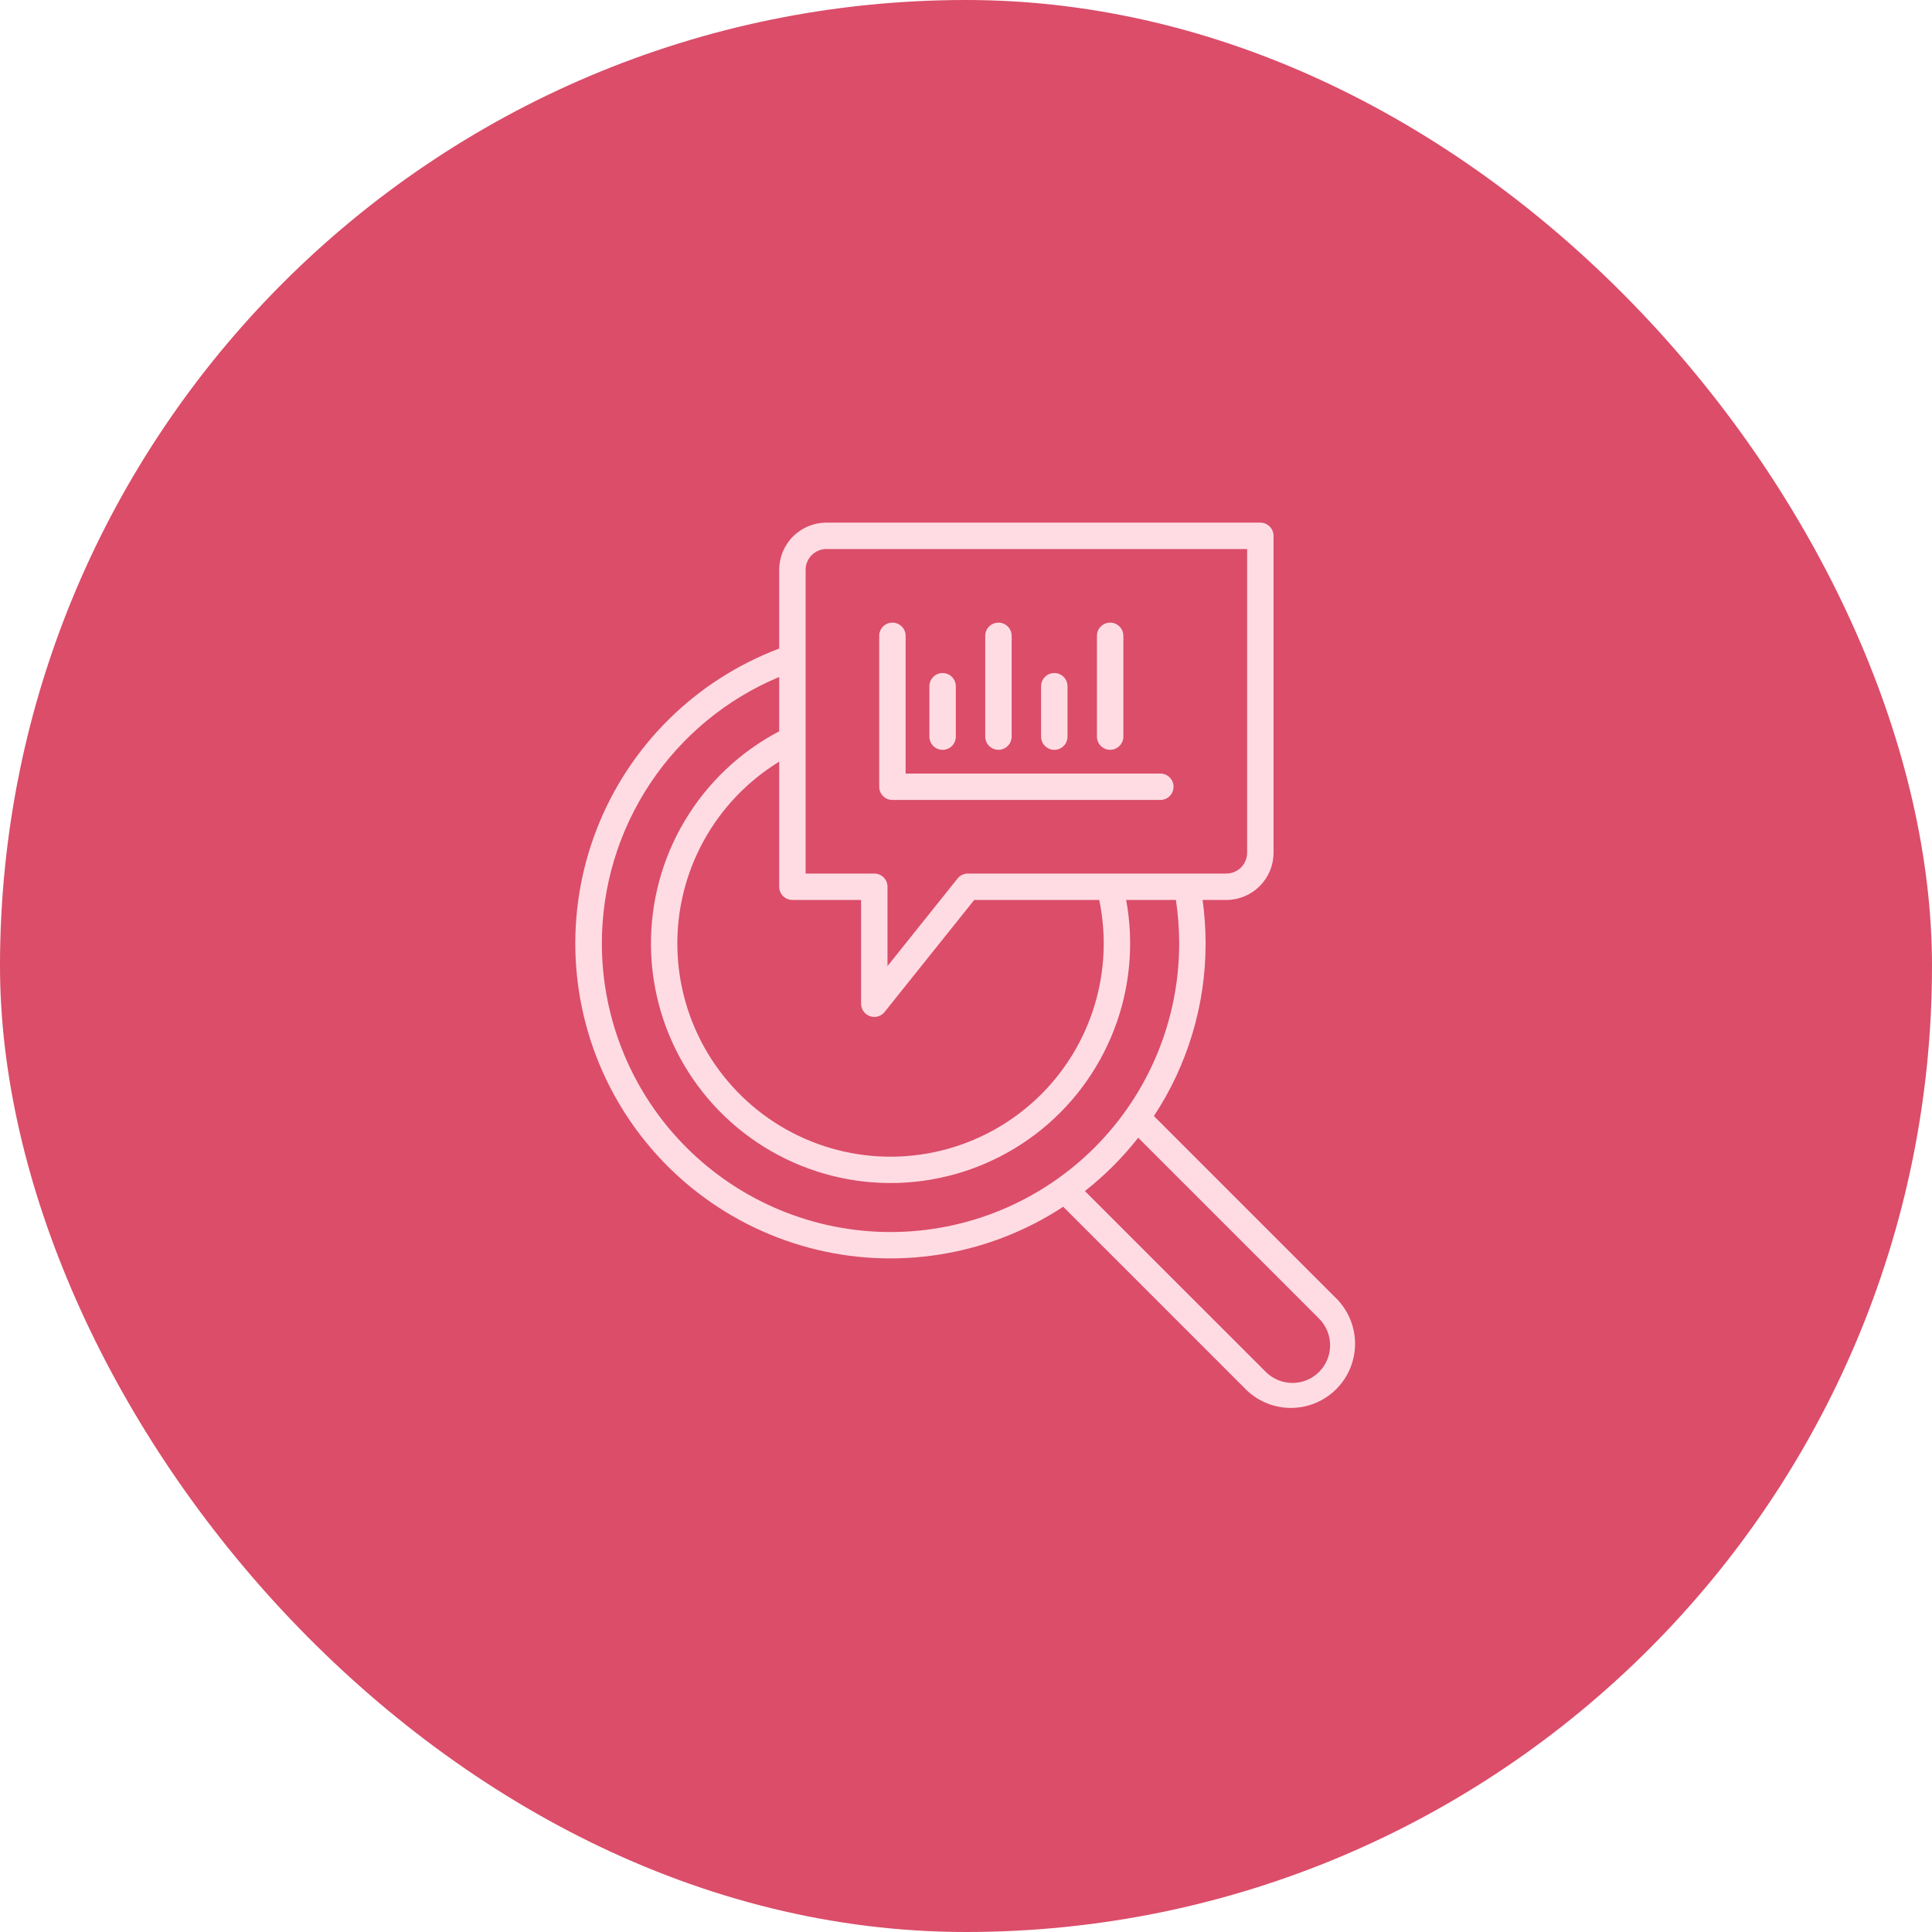 <svg xmlns="http://www.w3.org/2000/svg" width="100" height="100" viewBox="0 0 100 100" fill="none"><rect width="100" height="100" rx="50" fill="#DB4D69"></rect><path d="M69.243 67.284L59.726 57.766C61.475 55.114 62.406 52.005 62.402 48.828C62.401 48.077 62.349 47.326 62.246 46.582H63.476C64.124 46.581 64.744 46.324 65.202 45.866C65.66 45.408 65.917 44.788 65.918 44.141V27.734C65.918 27.553 65.846 27.379 65.718 27.251C65.589 27.123 65.416 27.051 65.234 27.051H42.773C42.126 27.052 41.505 27.309 41.048 27.767C40.59 28.224 40.333 28.845 40.332 29.492V33.569C38.187 34.378 36.236 35.63 34.607 37.244C32.979 38.857 31.708 40.796 30.88 42.934C30.051 45.072 29.683 47.36 29.798 49.65C29.914 51.94 30.511 54.179 31.55 56.223C32.59 58.266 34.049 60.067 35.832 61.509C37.615 62.95 39.681 63.999 41.897 64.588C44.113 65.177 46.428 65.292 48.691 64.925C50.955 64.559 53.115 63.719 55.032 62.461L64.55 71.979C65.179 72.567 66.012 72.888 66.873 72.873C67.734 72.859 68.556 72.51 69.165 71.901C69.774 71.292 70.123 70.47 70.137 69.609C70.152 68.748 69.831 67.915 69.243 67.286V67.284ZM41.699 29.492C41.699 29.207 41.813 28.934 42.014 28.733C42.215 28.532 42.489 28.418 42.773 28.418H64.551V44.141C64.55 44.425 64.437 44.699 64.236 44.9C64.034 45.101 63.761 45.215 63.476 45.215H50.097C49.995 45.215 49.894 45.238 49.801 45.282C49.709 45.327 49.628 45.391 49.564 45.471L45.937 50.004V45.898C45.937 45.717 45.865 45.543 45.737 45.415C45.609 45.287 45.435 45.215 45.254 45.215H41.699V29.492ZM57.129 48.828C57.13 50.754 56.627 52.646 55.671 54.317C54.715 55.988 53.338 57.379 51.677 58.353C50.016 59.328 48.13 59.85 46.204 59.87C44.279 59.889 42.382 59.404 40.703 58.464C39.023 57.523 37.618 56.159 36.628 54.508C35.639 52.856 35.098 50.975 35.061 49.05C35.023 47.125 35.49 45.224 36.415 43.535C37.339 41.846 38.69 40.429 40.332 39.423V45.898C40.332 46.08 40.404 46.254 40.532 46.382C40.66 46.51 40.834 46.582 41.016 46.582H44.57V51.953C44.57 52.095 44.614 52.233 44.696 52.348C44.778 52.464 44.894 52.551 45.028 52.598C45.161 52.645 45.306 52.649 45.442 52.61C45.578 52.571 45.699 52.491 45.787 52.38L50.426 46.582H56.896C57.05 47.321 57.128 48.074 57.129 48.828ZM31.152 48.828C31.152 45.881 32.023 42.999 33.657 40.545C35.29 38.092 37.613 36.176 40.332 35.039V37.852C38.301 38.918 36.605 40.526 35.433 42.499C34.261 44.471 33.66 46.73 33.695 49.023C33.73 51.317 34.401 53.556 35.633 55.491C36.865 57.427 38.609 58.982 40.673 59.985C42.736 60.988 45.037 61.4 47.32 61.173C49.603 60.946 51.778 60.091 53.604 58.702C55.429 57.313 56.834 55.445 57.661 53.305C58.489 51.165 58.706 48.838 58.29 46.582H60.865C60.977 47.325 61.034 48.076 61.035 48.828C61.035 52.791 59.461 56.591 56.659 59.393C53.857 62.195 50.056 63.77 46.094 63.77C42.131 63.77 38.331 62.195 35.529 59.393C32.726 56.591 31.152 52.791 31.152 48.828ZM68.276 71.01C67.91 71.376 67.414 71.581 66.896 71.581C66.379 71.581 65.883 71.376 65.517 71.01L56.155 61.649C57.181 60.842 58.108 59.916 58.914 58.889L68.276 68.251C68.641 68.617 68.847 69.114 68.847 69.631C68.847 70.148 68.641 70.644 68.276 71.01Z" fill="#FFDCE3"></path><path d="M46.191 41.406H60.059C60.24 41.406 60.414 41.334 60.542 41.206C60.67 41.078 60.742 40.904 60.742 40.723C60.742 40.541 60.67 40.367 60.542 40.239C60.414 40.111 60.24 40.039 60.059 40.039H46.875V32.91C46.875 32.729 46.803 32.555 46.675 32.427C46.547 32.299 46.373 32.227 46.191 32.227C46.01 32.227 45.836 32.299 45.708 32.427C45.58 32.555 45.508 32.729 45.508 32.91V40.723C45.508 40.904 45.58 41.078 45.708 41.206C45.836 41.334 46.01 41.406 46.191 41.406Z" fill="#FFDCE3"></path><path d="M48.789 38.811C48.97 38.811 49.144 38.739 49.272 38.611C49.401 38.483 49.473 38.309 49.473 38.128V35.52C49.473 35.338 49.401 35.164 49.272 35.036C49.144 34.908 48.97 34.836 48.789 34.836C48.608 34.836 48.434 34.908 48.306 35.036C48.178 35.164 48.105 35.338 48.105 35.52V38.127C48.105 38.216 48.123 38.305 48.157 38.389C48.192 38.471 48.242 38.547 48.305 38.611C48.369 38.674 48.444 38.725 48.527 38.759C48.61 38.794 48.699 38.811 48.789 38.811Z" fill="#FFDCE3"></path><path d="M57.461 38.81C57.642 38.81 57.816 38.738 57.944 38.609C58.072 38.481 58.145 38.307 58.145 38.126V32.91C58.145 32.729 58.072 32.555 57.944 32.427C57.816 32.299 57.642 32.227 57.461 32.227C57.28 32.227 57.106 32.299 56.978 32.427C56.849 32.555 56.777 32.729 56.777 32.91V38.125C56.777 38.215 56.795 38.304 56.829 38.387C56.864 38.47 56.914 38.545 56.977 38.609C57.041 38.673 57.116 38.723 57.199 38.758C57.282 38.792 57.371 38.81 57.461 38.81Z" fill="#FFDCE3"></path><path d="M54.57 38.811C54.752 38.811 54.925 38.739 55.054 38.611C55.182 38.483 55.254 38.309 55.254 38.128V35.52C55.254 35.338 55.182 35.164 55.054 35.036C54.925 34.908 54.752 34.836 54.57 34.836C54.389 34.836 54.215 34.908 54.087 35.036C53.959 35.164 53.887 35.338 53.887 35.52V38.127C53.887 38.216 53.904 38.305 53.938 38.389C53.973 38.472 54.023 38.547 54.087 38.611C54.15 38.674 54.225 38.725 54.308 38.759C54.392 38.794 54.48 38.811 54.57 38.811Z" fill="#FFDCE3"></path><path d="M51.68 38.81C51.861 38.81 52.035 38.738 52.163 38.609C52.291 38.481 52.363 38.307 52.363 38.126V32.91C52.363 32.729 52.291 32.555 52.163 32.427C52.035 32.299 51.861 32.227 51.68 32.227C51.498 32.227 51.325 32.299 51.196 32.427C51.068 32.555 50.996 32.729 50.996 32.91V38.125C50.996 38.215 51.014 38.304 51.048 38.387C51.082 38.47 51.132 38.545 51.196 38.609C51.259 38.673 51.335 38.723 51.418 38.758C51.501 38.792 51.59 38.81 51.68 38.81Z" fill="#FFDCE3"></path></svg>